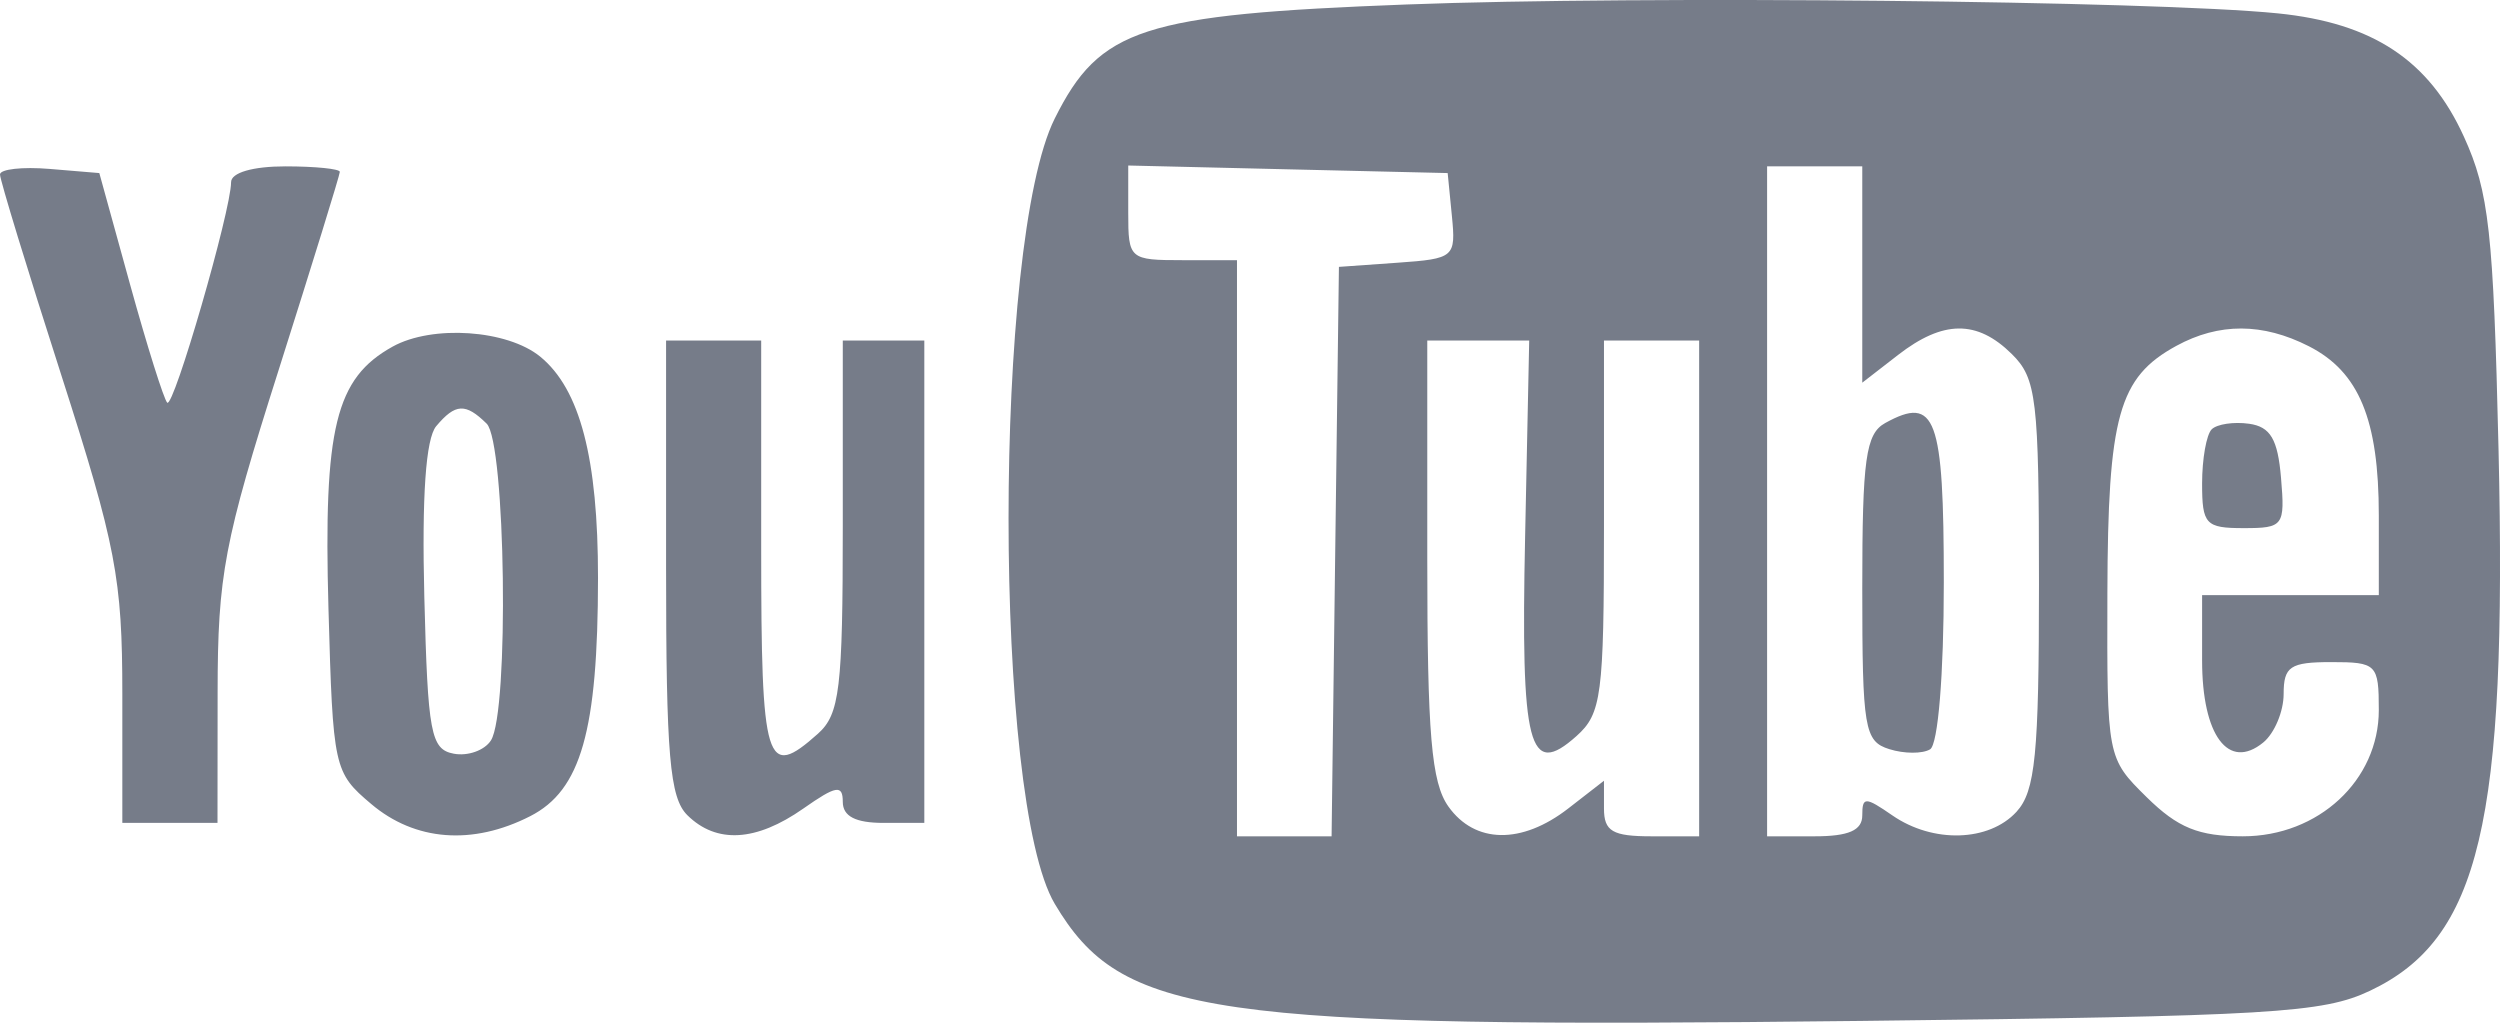 <?xml version="1.0" encoding="UTF-8"?> <svg xmlns="http://www.w3.org/2000/svg" width="44" height="18" viewBox="0 0 44 18" fill="none"> <path fill-rule="evenodd" clip-rule="evenodd" d="M24.751 0.079C20.095 0.256 19.357 0.495 18.563 2.087C17.479 4.26 17.48 14.083 18.564 15.908C19.738 17.884 21.242 18.102 32.776 17.968C39.982 17.884 40.883 17.831 41.715 17.436C43.645 16.52 44.127 14.487 43.974 7.902C43.884 4.076 43.807 3.376 43.364 2.404C42.751 1.059 41.761 0.404 40.088 0.235C37.881 0.013 28.893 -0.079 24.751 0.079ZM0 3.071C0 3.166 0.484 4.752 1.077 6.596C2.042 9.603 2.153 10.184 2.153 12.216V14.483H2.99H3.828L3.83 12.184C3.832 10.122 3.943 9.536 4.907 6.503C5.497 4.643 5.981 3.078 5.981 3.025C5.981 2.972 5.55 2.928 5.024 2.928C4.447 2.928 4.067 3.039 4.067 3.207C4.067 3.704 3.055 7.197 2.943 7.087C2.884 7.028 2.59 6.095 2.291 5.013L1.748 3.046L0.874 2.973C0.393 2.933 0 2.977 0 3.071ZM25.553 3.798C25.625 4.529 25.598 4.553 24.596 4.624L23.565 4.697L23.5 9.708L23.436 14.719H22.603H21.771V9.649V4.579H20.814C19.878 4.579 19.857 4.561 19.857 3.746V2.913L22.668 2.98L25.479 3.046L25.553 3.798ZM32.776 4.832V6.735L33.406 6.247C34.199 5.632 34.796 5.627 35.407 6.23C35.843 6.66 35.886 7.016 35.886 10.279C35.886 13.277 35.822 13.926 35.49 14.288C35.005 14.816 34.021 14.845 33.307 14.352C32.826 14.02 32.776 14.02 32.776 14.352C32.776 14.614 32.536 14.719 31.938 14.719H31.101V8.824V2.928H31.938H32.776V4.832ZM6.911 6.1C5.904 6.658 5.692 7.525 5.781 10.711C5.86 13.521 5.875 13.594 6.533 14.15C7.305 14.804 8.317 14.882 9.331 14.365C10.226 13.909 10.523 12.864 10.525 10.172C10.526 8.066 10.209 6.85 9.508 6.277C8.928 5.803 7.61 5.713 6.911 6.1ZM40.636 6.094C41.519 6.544 41.867 7.384 41.867 9.07V10.474H40.312H38.757V11.625C38.757 12.945 39.221 13.568 39.833 13.068C40.03 12.907 40.192 12.522 40.192 12.214C40.192 11.73 40.307 11.653 41.029 11.653C41.83 11.653 41.867 11.69 41.867 12.497C41.867 13.733 40.805 14.719 39.474 14.719C38.695 14.719 38.33 14.57 37.781 14.03C37.083 13.341 37.082 13.336 37.09 10.434C37.099 7.319 37.288 6.642 38.304 6.087C39.054 5.678 39.823 5.68 40.636 6.094ZM11.723 9.986C11.723 13.3 11.787 14.041 12.098 14.348C12.611 14.854 13.308 14.813 14.138 14.231C14.718 13.824 14.833 13.805 14.833 14.113C14.833 14.367 15.058 14.483 15.55 14.483H16.268V10.239V5.994H15.55H14.833V9.259C14.833 12.122 14.779 12.571 14.395 12.914C13.478 13.732 13.397 13.466 13.397 9.649V5.994H12.56H11.723V9.986ZM26.842 9.447C26.764 13.156 26.906 13.705 27.746 12.955C28.187 12.561 28.23 12.237 28.23 9.259V5.994H29.067H29.905V10.356V14.719H29.067C28.38 14.719 28.23 14.631 28.23 14.23V13.741L27.6 14.23C26.781 14.865 25.959 14.851 25.492 14.195C25.192 13.773 25.12 12.925 25.12 9.832V5.994L26.017 5.993L26.914 5.993L26.842 9.447ZM8.565 7.456C8.9 7.786 8.964 12.529 8.64 13.032C8.528 13.207 8.233 13.312 7.986 13.265C7.582 13.189 7.529 12.907 7.468 10.505C7.423 8.735 7.494 7.719 7.677 7.501C8.015 7.099 8.193 7.09 8.565 7.456ZM33.18 7.445C32.837 7.634 32.776 8.077 32.776 10.352C32.776 12.825 32.813 13.048 33.252 13.185C33.514 13.268 33.837 13.268 33.97 13.188C34.11 13.102 34.211 11.872 34.211 10.25C34.211 7.339 34.07 6.954 33.18 7.445ZM38.926 7.556C38.833 7.648 38.757 8.077 38.757 8.509C38.757 9.229 38.818 9.295 39.489 9.295C40.188 9.295 40.218 9.256 40.146 8.411C40.089 7.73 39.96 7.511 39.584 7.458C39.315 7.42 39.019 7.464 38.926 7.556Z" fill="#767C89"></path> </svg> 